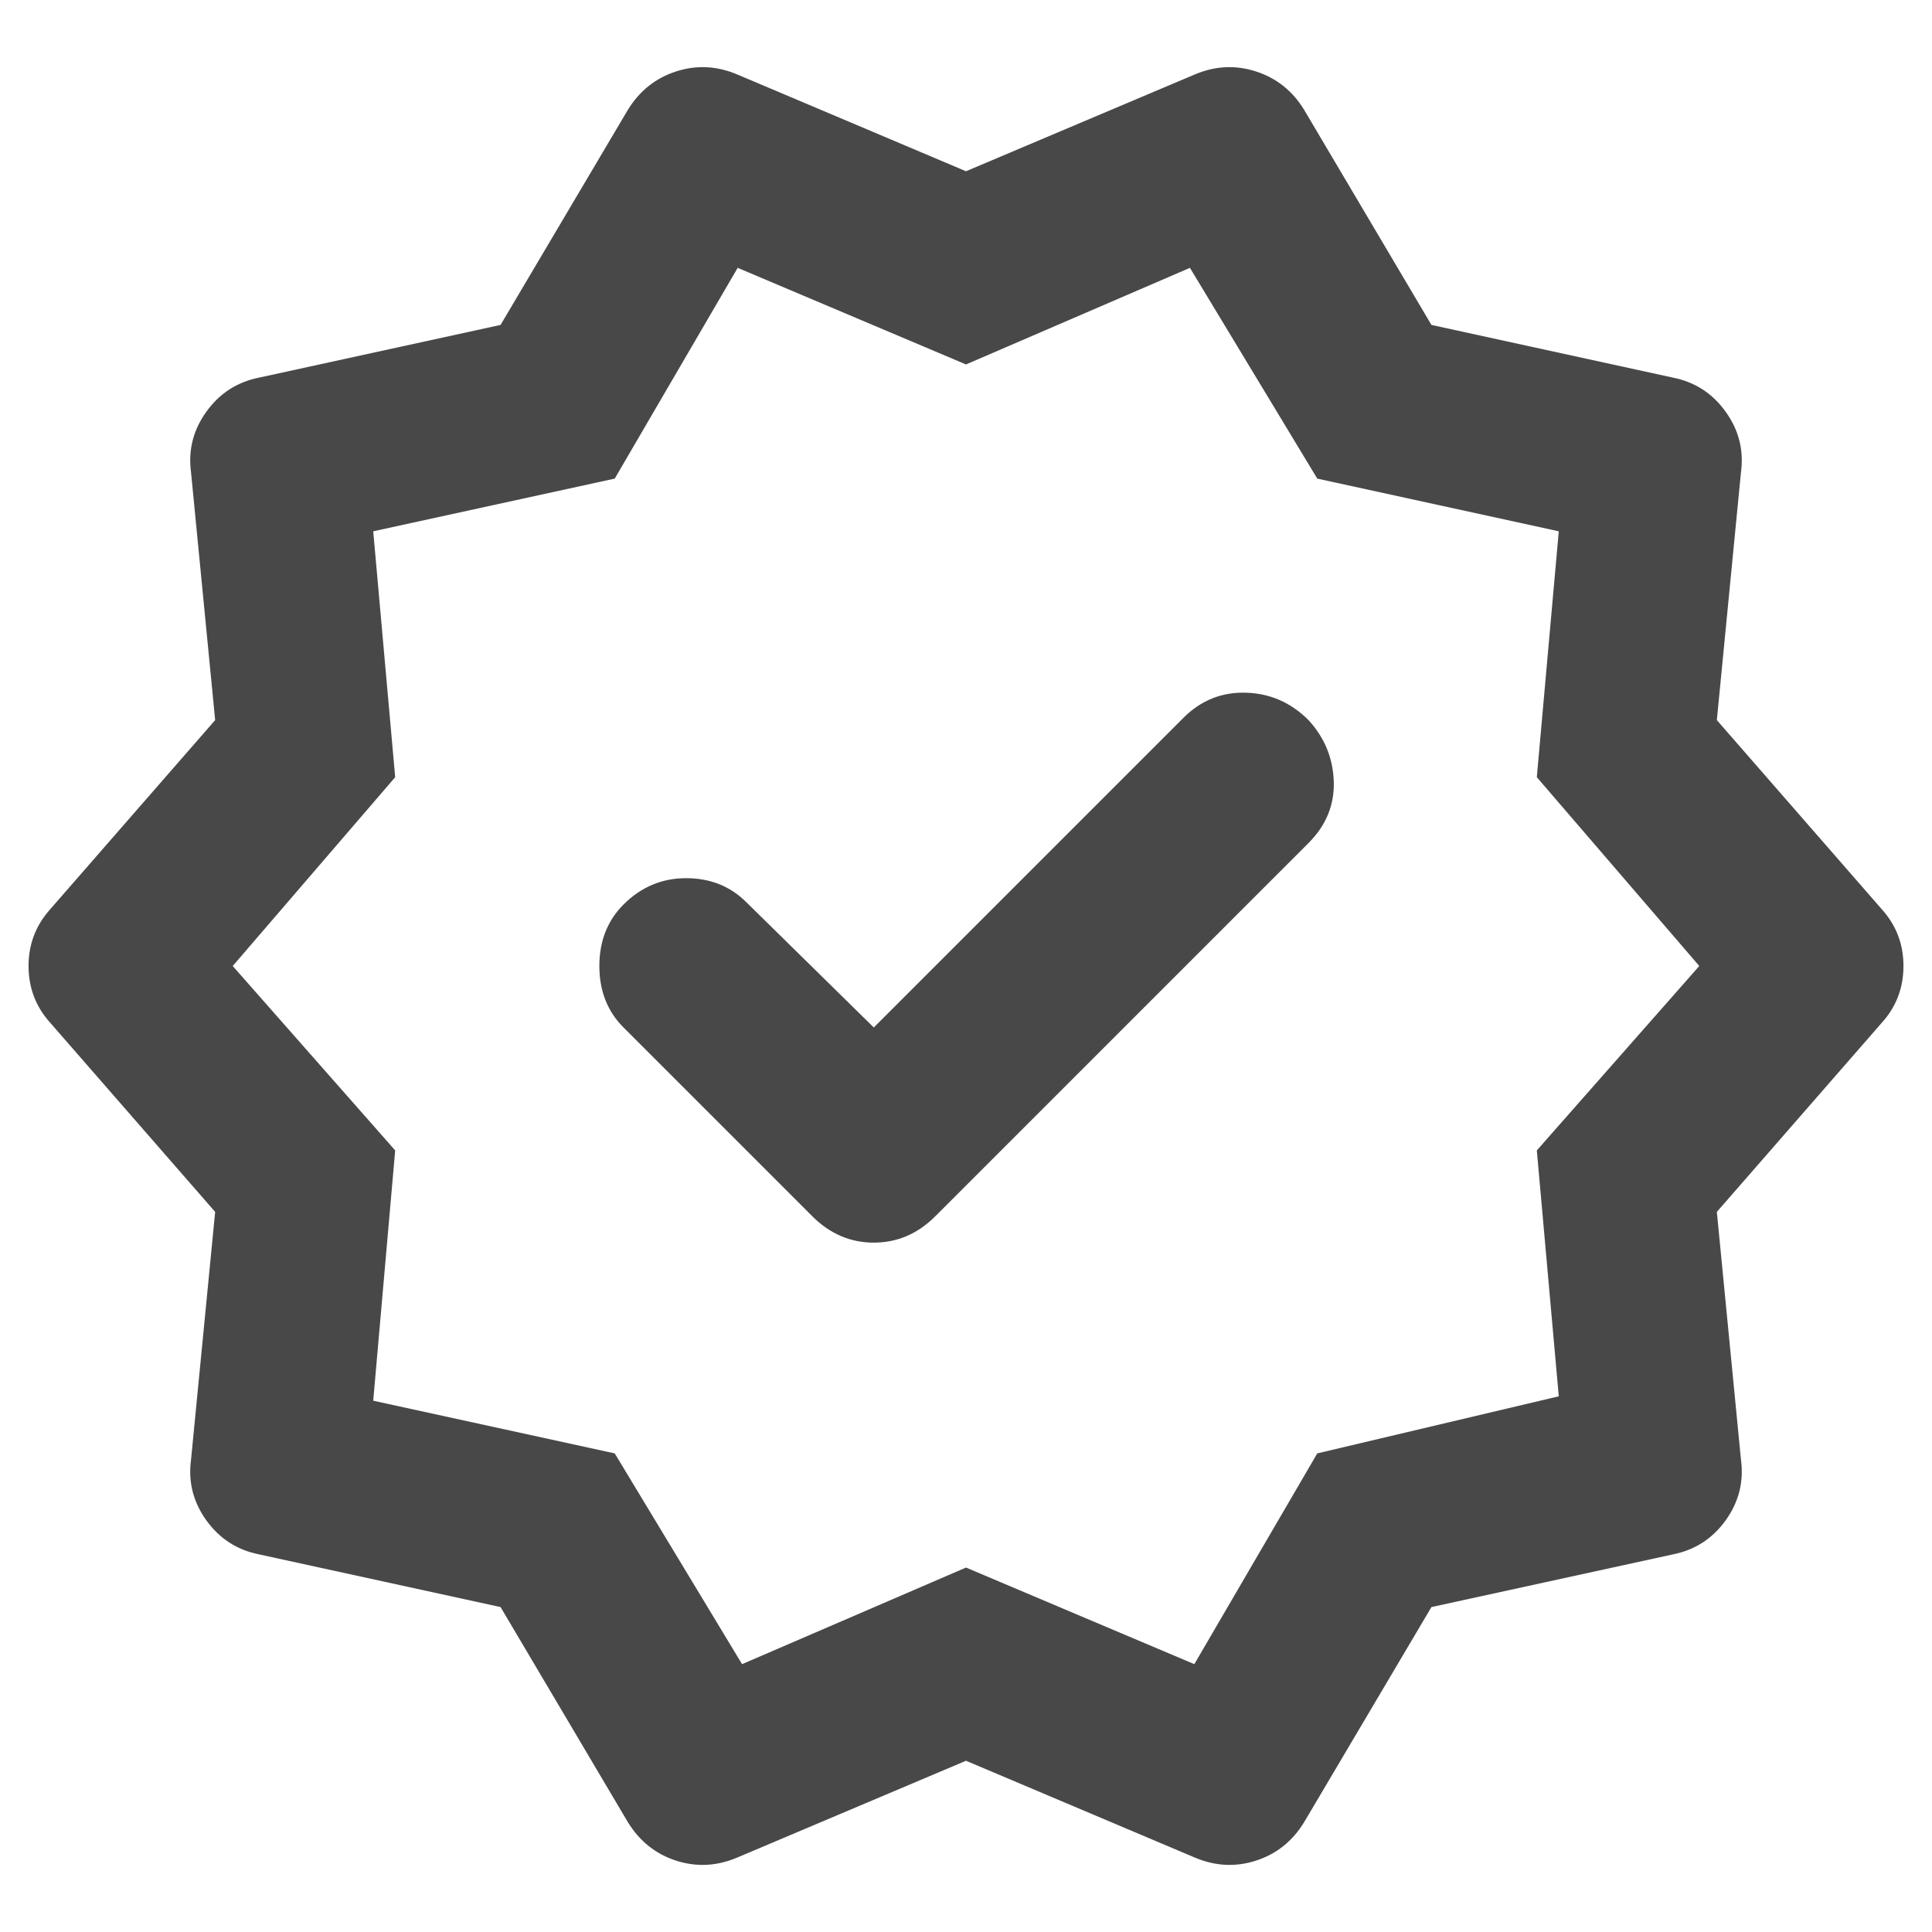 <svg width="22" height="22" viewBox="0 0 22 22" fill="none" xmlns="http://www.w3.org/2000/svg">
<path d="M9.95 11.7L8.5 10.275C8.317 10.092 8.088 10 7.813 10C7.538 10 7.3 10.1 7.1 10.3C6.917 10.483 6.825 10.717 6.825 11C6.825 11.284 6.917 11.517 7.1 11.7L9.25 13.85C9.45 14.05 9.684 14.15 9.95 14.15C10.217 14.15 10.45 14.05 10.65 13.85L14.9 9.6C15.1 9.4 15.196 9.167 15.188 8.9C15.179 8.633 15.084 8.4 14.9 8.2C14.7 8 14.463 7.896 14.188 7.888C13.913 7.879 13.675 7.975 13.475 8.175L9.95 11.7ZM7.15 20.75L5.7 18.3L2.95 17.7C2.7 17.65 2.5 17.521 2.35 17.313C2.2 17.104 2.142 16.875 2.175 16.625L2.45 13.8L0.575 11.65C0.409 11.467 0.325 11.25 0.325 11C0.325 10.75 0.409 10.534 0.575 10.35L2.45 8.2L2.175 5.375C2.142 5.125 2.2 4.896 2.35 4.688C2.5 4.479 2.7 4.35 2.95 4.3L5.7 3.7L7.15 1.25C7.284 1.033 7.467 0.888 7.7 0.813C7.934 0.738 8.167 0.75 8.4 0.85L11 1.95L13.6 0.85C13.834 0.75 14.067 0.738 14.3 0.813C14.534 0.888 14.717 1.033 14.85 1.25L16.3 3.7L19.05 4.3C19.3 4.35 19.5 4.479 19.65 4.688C19.8 4.896 19.858 5.125 19.825 5.375L19.55 8.2L21.425 10.35C21.592 10.534 21.675 10.75 21.675 11C21.675 11.25 21.592 11.467 21.425 11.65L19.55 13.8L19.825 16.625C19.858 16.875 19.8 17.104 19.65 17.313C19.5 17.521 19.3 17.65 19.05 17.7L16.3 18.3L14.85 20.75C14.717 20.967 14.534 21.113 14.3 21.188C14.067 21.263 13.834 21.25 13.6 21.15L11 20.05L8.4 21.15C8.167 21.25 7.934 21.263 7.7 21.188C7.467 21.113 7.284 20.967 7.15 20.75ZM8.45 18.95L11 17.85L13.6 18.95L15 16.55L17.75 15.9L17.5 13.1L19.35 11L17.5 8.85L17.75 6.05L15 5.45L13.55 3.05L11 4.15L8.4 3.05L7 5.45L4.25 6.05L4.5 8.85L2.65 11L4.5 13.1L4.25 15.95L7 16.55L8.45 18.95Z" fill="#494848"/>
</svg>

